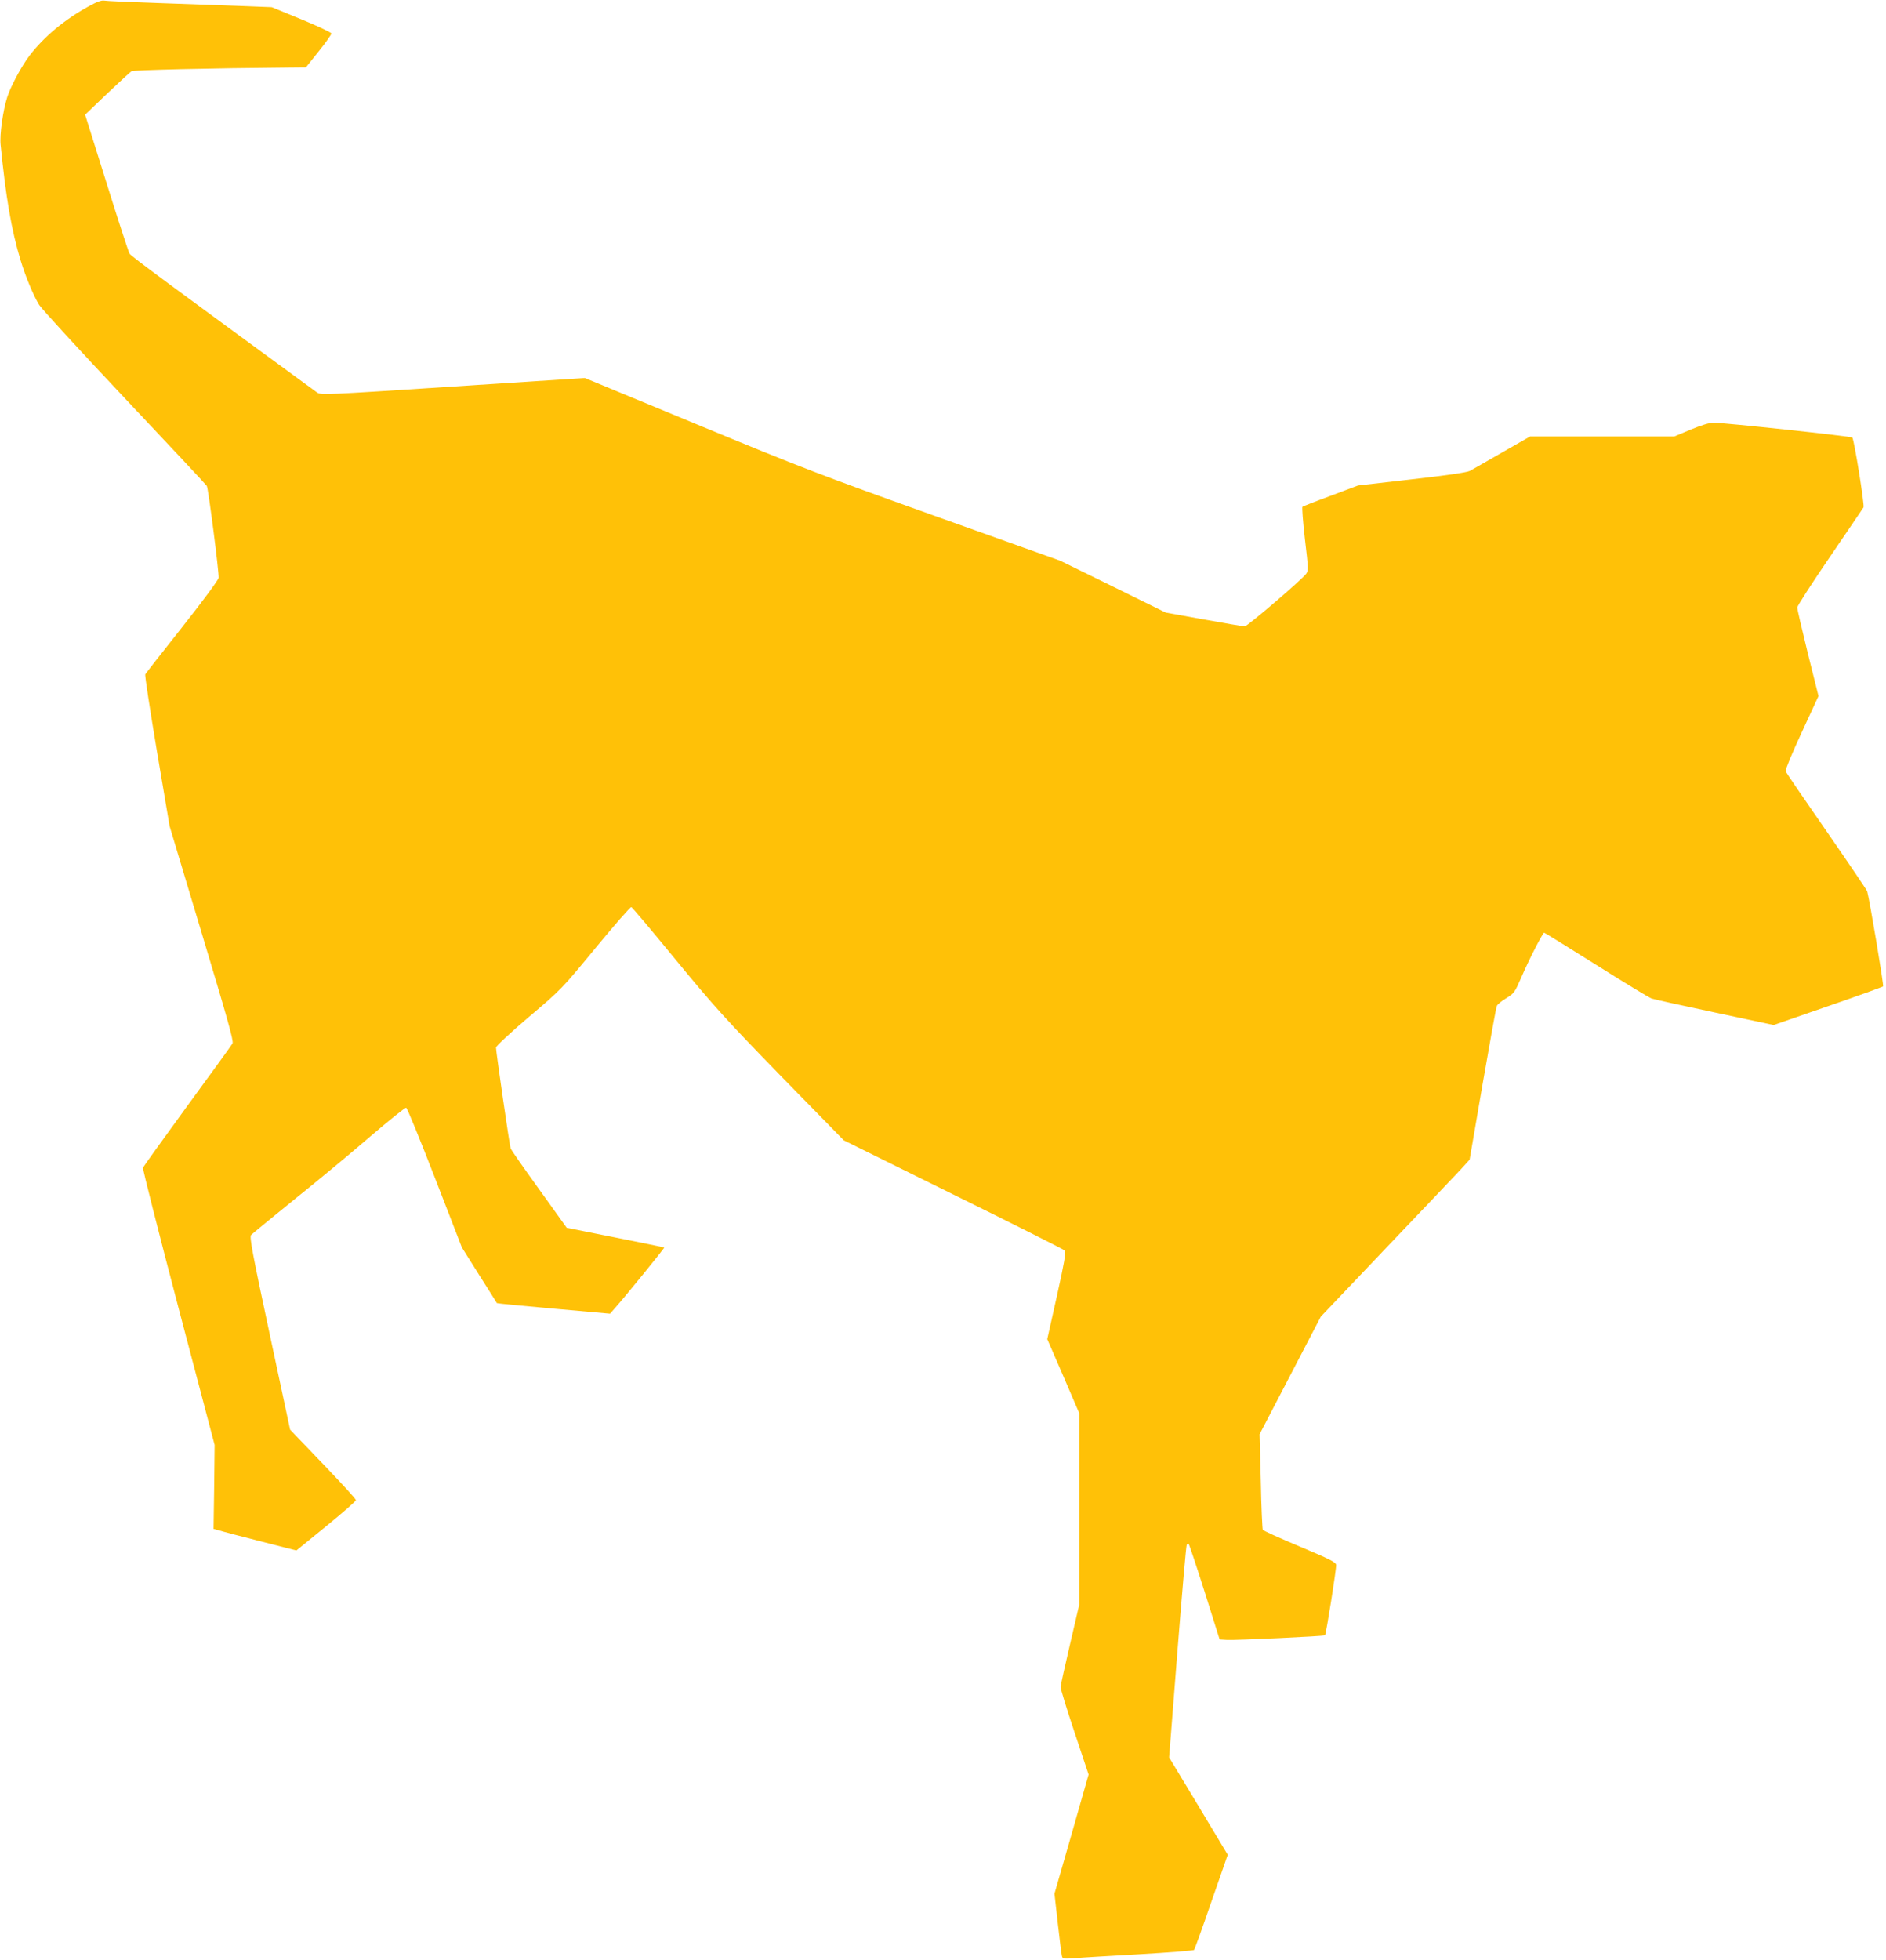 <?xml version="1.0" standalone="no"?>
<!DOCTYPE svg PUBLIC "-//W3C//DTD SVG 20010904//EN"
 "http://www.w3.org/TR/2001/REC-SVG-20010904/DTD/svg10.dtd">
<svg version="1.0" xmlns="http://www.w3.org/2000/svg"
 width="1232pt" height="1280pt" viewBox="0 0 1232 1280"
 preserveAspectRatio="xMidYMid meet">
<g transform="translate(0,1280) scale(0.1,-0.1)"
fill="#ffc107" stroke="none">
<path d="M582 12760 c-158 -86 -295 -200 -389 -323 -52 -68 -124 -202 -146
-272 -28 -88 -50 -246 -43 -310 34 -342 70 -555 130 -753 33 -109 86 -236 122
-293 16 -26 268 -300 559 -609 292 -309 533 -567 536 -573 10 -18 81 -571 77
-600 -2 -15 -103 -151 -238 -322 -129 -163 -238 -302 -241 -308 -4 -7 31 -232
76 -502 l83 -490 210 -699 c168 -558 209 -703 201 -719 -6 -11 -139 -195 -296
-409 -156 -214 -287 -396 -289 -403 -3 -7 101 -417 231 -911 l237 -899 -3
-274 -4 -274 40 -11 c22 -7 144 -39 270 -71 l231 -59 194 158 c107 87 195 164
195 171 0 7 -97 113 -215 236 l-215 224 -134 627 c-113 528 -132 630 -121 644
8 8 138 115 289 237 152 122 374 306 494 410 121 103 224 186 230 184 7 -2 91
-208 188 -458 l176 -454 113 -180 c63 -99 115 -182 116 -184 2 -2 169 -18 371
-36 l368 -33 28 32 c64 71 329 397 326 400 -2 2 -146 31 -321 66 l-316 63
-180 251 c-100 138 -183 258 -186 266 -7 17 -96 634 -96 660 0 9 93 96 214
199 213 180 217 185 437 452 122 148 227 268 233 266 6 -2 137 -157 291 -345
250 -304 324 -386 688 -760 l409 -418 716 -354 c394 -194 722 -359 728 -366 8
-10 -5 -86 -52 -296 l-63 -282 105 -242 104 -242 0 -624 0 -625 -60 -258 c-33
-142 -61 -267 -62 -279 -1 -12 40 -145 91 -297 l92 -276 -111 -389 -112 -389
22 -195 c12 -107 24 -203 27 -213 4 -17 13 -18 81 -13 43 4 234 15 427 26 192
11 352 24 355 28 4 4 55 145 113 314 l107 307 -191 318 -192 318 54 688 c30
379 57 694 61 700 4 6 10 8 13 5 4 -4 51 -145 105 -315 l97 -308 49 -3 c58 -3
633 24 639 30 8 8 76 439 73 460 -2 18 -45 39 -238 120 -129 54 -237 103 -241
109 -3 6 -10 149 -13 318 l-8 306 200 384 200 384 428 450 c236 247 455 478
487 512 l57 63 85 494 c47 271 88 501 93 510 4 10 31 32 61 50 52 32 56 38
100 139 49 114 139 289 148 289 3 0 156 -95 341 -211 184 -116 347 -215 361
-219 14 -5 200 -46 412 -91 l385 -82 355 123 c195 67 357 126 360 129 6 5 -88
563 -104 621 -2 8 -122 185 -266 393 -144 207 -264 383 -267 391 -3 8 44 122
105 253 l110 238 -70 280 c-38 154 -69 288 -69 298 0 10 96 159 213 330 117
172 216 317 220 324 8 12 -61 442 -73 456 -7 8 -837 97 -907 97 -26 0 -79 -16
-149 -45 l-107 -45 -471 0 -471 0 -182 -104 c-100 -58 -196 -112 -212 -121
-21 -10 -150 -29 -381 -55 l-349 -40 -178 -67 c-98 -36 -181 -69 -185 -72 -4
-3 3 -98 16 -211 23 -192 23 -206 8 -227 -30 -40 -384 -343 -401 -343 -10 0
-129 20 -266 45 l-250 45 -345 170 -345 169 -815 291 c-744 266 -879 318
-1553 597 l-737 305 -862 -56 c-843 -55 -863 -56 -888 -38 -966 706 -1214 889
-1224 906 -7 12 -75 220 -151 464 l-139 443 143 137 c79 75 151 141 160 147
13 8 531 20 1028 24 l111 1 84 105 c46 57 83 110 83 116 0 6 -88 48 -195 92
l-195 80 -205 8 c-113 4 -353 13 -535 19 -181 6 -341 13 -355 16 -17 3 -48 -8
-98 -36z"/>
</g>
</svg>
